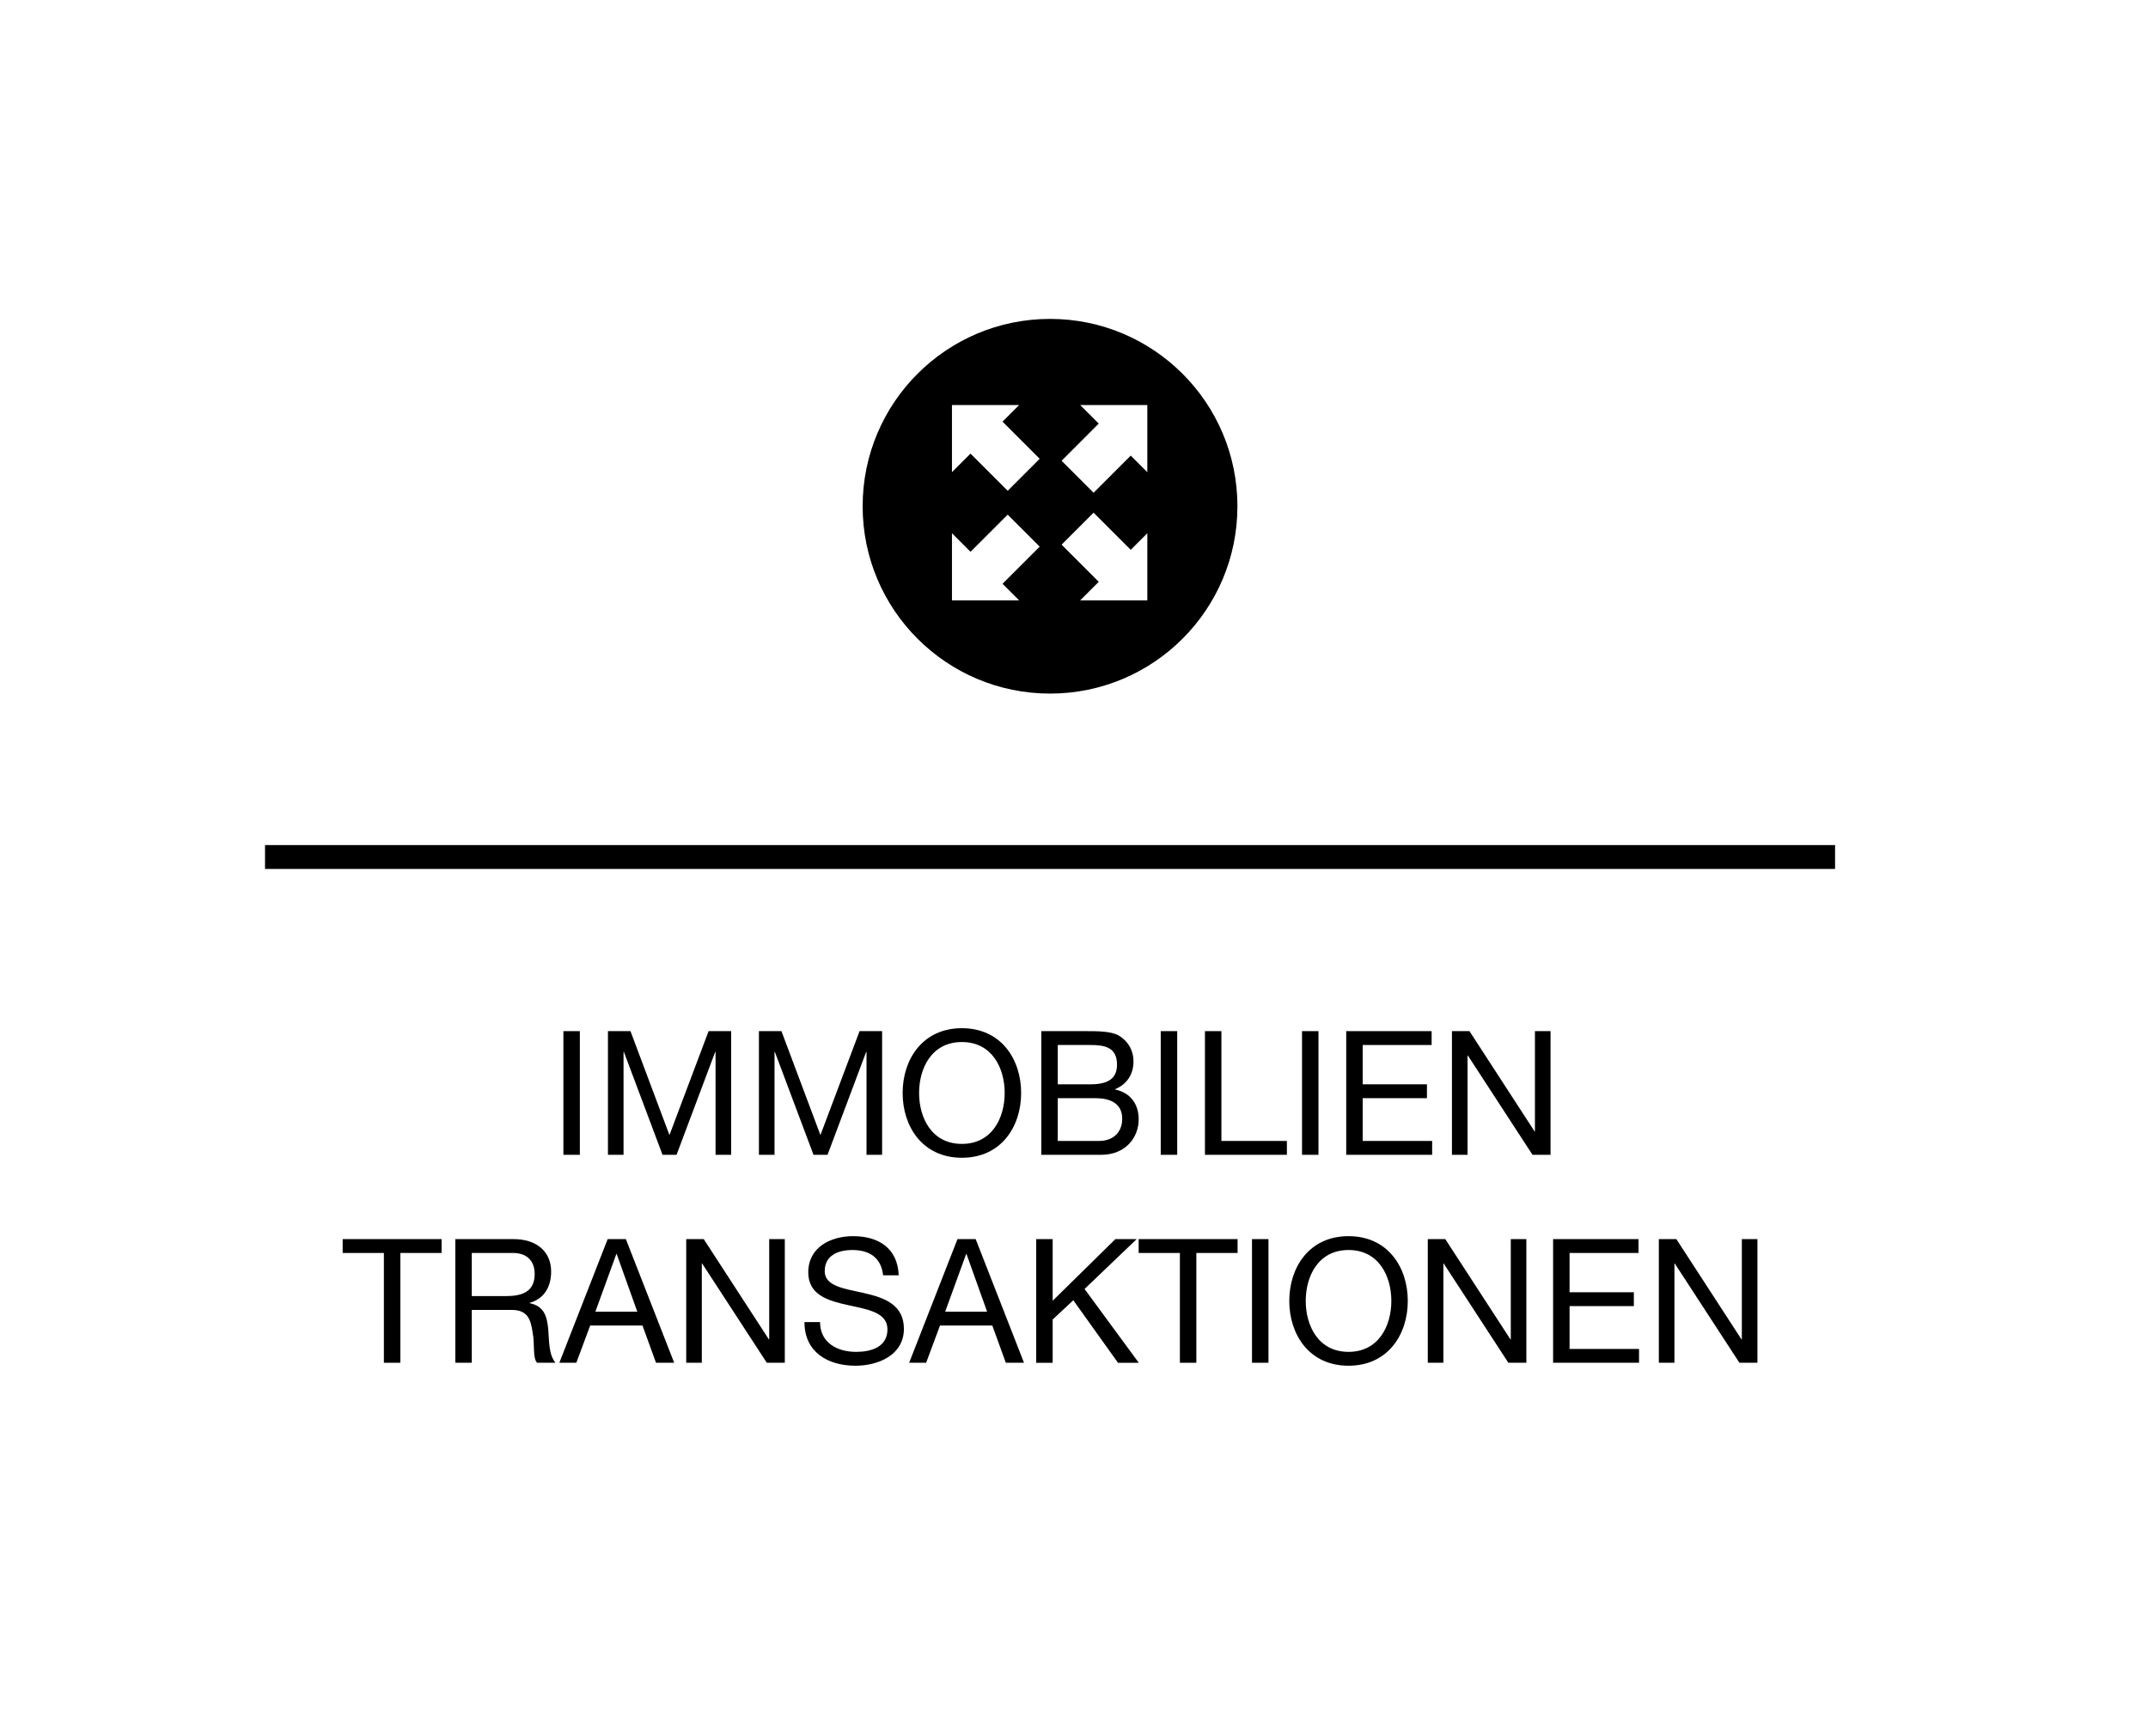 <?xml version="1.0" encoding="utf-8"?>
<!-- Generator: Adobe Illustrator 15.1.0, SVG Export Plug-In . SVG Version: 6.00 Build 0)  -->
<!DOCTYPE svg PUBLIC "-//W3C//DTD SVG 1.1//EN" "http://www.w3.org/Graphics/SVG/1.1/DTD/svg11.dtd">
<svg version="1.1" id="Ebene_1" xmlns="http://www.w3.org/2000/svg" xmlns:xlink="http://www.w3.org/1999/xlink" x="0px" y="0px"
	 width="179.908px" height="145.414px" viewBox="0 0 179.908 145.414" enable-background="new 0 0 179.908 145.414"
	 xml:space="preserve">
<g>
	<path d="M47.188,86.386h1.378v10.361h-1.378V86.386z"/>
	<path d="M50.92,86.386h1.886l3.265,8.707l3.279-8.707h1.887v10.361h-1.306v-8.619h-0.029l-3.236,8.619h-1.175l-3.236-8.619h-0.029
		v8.619H50.92V86.386z"/>
	<path d="M63.565,86.386h1.886l3.265,8.707l3.279-8.707h1.887v10.361h-1.306v-8.619h-0.029l-3.236,8.619h-1.175L64.9,88.128h-0.029
		v8.619h-1.306V86.386z"/>
	<path d="M80.564,86.14c3.294,0,4.963,2.611,4.963,5.427s-1.669,5.427-4.963,5.427s-4.963-2.611-4.963-5.427
		S77.27,86.14,80.564,86.14z M80.564,95.833c2.525,0,3.584-2.177,3.584-4.267c0-2.089-1.06-4.267-3.584-4.267
		s-3.584,2.178-3.584,4.267C76.98,93.656,78.039,95.833,80.564,95.833z"/>
	<path d="M87.216,86.386h3.759c0.914,0,2.118,0,2.742,0.378c0.682,0.406,1.219,1.146,1.219,2.162c0,1.103-0.58,1.93-1.538,2.321
		v0.029c1.277,0.262,1.974,1.219,1.974,2.496c0,1.523-1.088,2.975-3.148,2.975h-5.007V86.386z M88.594,90.841h2.757
		c1.567,0,2.205-0.566,2.205-1.654c0-1.437-1.016-1.64-2.205-1.64h-2.757V90.841z M88.594,95.586h3.454
		c1.19,0,1.944-0.726,1.944-1.857c0-1.349-1.088-1.727-2.249-1.727h-3.149V95.586z"/>
	<path d="M97.219,86.386h1.379v10.361h-1.379V86.386z"/>
	<path d="M100.922,86.386h1.378v9.2h5.485v1.161h-6.863V86.386z"/>
	<path d="M109.052,86.386h1.378v10.361h-1.378V86.386z"/>
	<path d="M112.754,86.386h7.154v1.161h-5.775v3.294h5.383v1.161h-5.383v3.584h5.818v1.161h-7.197V86.386z"/>
	<path d="M121.609,86.386h1.467l5.455,8.402h0.029v-8.402h1.307v10.361h-1.51l-5.412-8.314h-0.029v8.314h-1.307V86.386z"/>
	<path d="M32.153,104.97H28.7v-1.161h8.286v1.161h-3.454v9.199h-1.379V104.97z"/>
	<path d="M38.136,103.809h4.876c1.944,0,3.149,1.06,3.149,2.714c0,1.248-0.552,2.277-1.8,2.626v0.029
		c1.205,0.231,1.451,1.117,1.553,2.133c0.087,1.017,0.029,2.147,0.609,2.858h-1.538c-0.392-0.42-0.174-1.537-0.377-2.554
		c-0.146-1.016-0.392-1.872-1.727-1.872h-3.367v4.426h-1.378V103.809z M42.388,108.583c1.292,0,2.394-0.334,2.394-1.844
		c0-1.016-0.551-1.77-1.843-1.77h-3.425v3.613H42.388z"/>
	<path d="M50.896,103.809h1.524l4.048,10.36h-1.523l-1.132-3.119h-4.382l-1.161,3.119h-1.422L50.896,103.809z M49.866,109.889h3.512
		l-1.727-4.832h-0.029L49.866,109.889z"/>
	<path d="M57.475,103.809h1.466l5.456,8.401h0.029v-8.401h1.306v10.36h-1.509l-5.413-8.314h-0.029v8.314h-1.306V103.809z"/>
	<path d="M73.965,106.841c-0.16-1.479-1.146-2.118-2.568-2.118c-1.161,0-2.322,0.421-2.322,1.771c0,1.277,1.654,1.465,3.323,1.843
		c1.654,0.378,3.309,0.958,3.309,2.989c0,2.205-2.162,3.091-4.048,3.091c-2.322,0-4.281-1.132-4.281-3.657h1.306
		c0,1.742,1.451,2.496,3.019,2.496c1.248,0,2.626-0.392,2.626-1.887c0-1.422-1.654-1.668-3.309-2.031
		c-1.654-0.362-3.323-0.842-3.323-2.742c0-2.104,1.872-3.033,3.759-3.033c2.118,0,3.729,1.002,3.816,3.279H73.965z"/>
	<path d="M80.195,103.809h1.524l4.048,10.36h-1.523l-1.132-3.119H78.73l-1.161,3.119h-1.422L80.195,103.809z M79.165,109.889h3.512
		l-1.727-4.832h-0.029L79.165,109.889z"/>
	<path d="M86.789,103.809h1.378v5.166l5.253-5.166h1.785l-4.367,4.179l4.541,6.182h-1.741l-3.743-5.238l-1.728,1.611v3.627h-1.378
		V103.809z"/>
	<path d="M98.823,104.97h-3.454v-1.161h8.286v1.161h-3.454v9.199h-1.378V104.97z"/>
	<path d="M104.863,103.809h1.379v10.36h-1.379V103.809z"/>
	<path d="M112.948,103.562c3.294,0,4.963,2.612,4.963,5.428c0,2.814-1.669,5.427-4.963,5.427s-4.963-2.612-4.963-5.427
		C107.985,106.174,109.654,103.562,112.948,103.562z M112.948,113.255c2.524,0,3.585-2.176,3.585-4.266s-1.061-4.267-3.585-4.267
		s-3.584,2.177-3.584,4.267S110.424,113.255,112.948,113.255z"/>
	<path d="M119.586,103.809h1.465l5.457,8.401h0.029v-8.401h1.305v10.36h-1.508l-5.414-8.314h-0.028v8.314h-1.306V103.809z"/>
	<path d="M130.082,103.809h7.154v1.161h-5.775v3.293h5.384v1.162h-5.384v3.584h5.819v1.16h-7.198V103.809z"/>
	<path d="M138.938,103.809h1.466l5.456,8.401h0.029v-8.401h1.306v10.36h-1.509l-5.413-8.314h-0.029v8.314h-1.306V103.809z"/>
</g>
<line fill="#C11735" stroke="#000000" stroke-width="2" stroke-miterlimit="10" x1="22.197" y1="71.798" x2="153.698" y2="71.798"/>
<rect x="72.252" y="26.718" fill="none" width="31.39" height="31.39"/>
<path d="M87.947,26.717c-8.668,0-15.695,7.027-15.695,15.695c0,8.668,7.027,15.695,15.695,15.695
	c8.669,0,15.695-7.026,15.695-15.695C103.643,33.744,96.616,26.717,87.947,26.717z M79.733,33.935h5.624l-1.389,1.388l3.112,3.113
	l-2.68,2.68l-3.113-3.113l-1.555,1.555V33.935z M85.357,50.296h-5.624v-5.623l1.555,1.555l3.113-3.113l2.68,2.679l-3.113,3.114
	L85.357,50.296z M96.096,50.296h-5.623l1.554-1.554l-3.112-3.112l2.68-2.68l3.112,3.112l1.389-1.389V50.296z M96.096,39.557
	l-1.389-1.388l-3.112,3.113l-2.68-2.681l3.112-3.114l-1.554-1.553h5.623V39.557z"/>
</svg>
